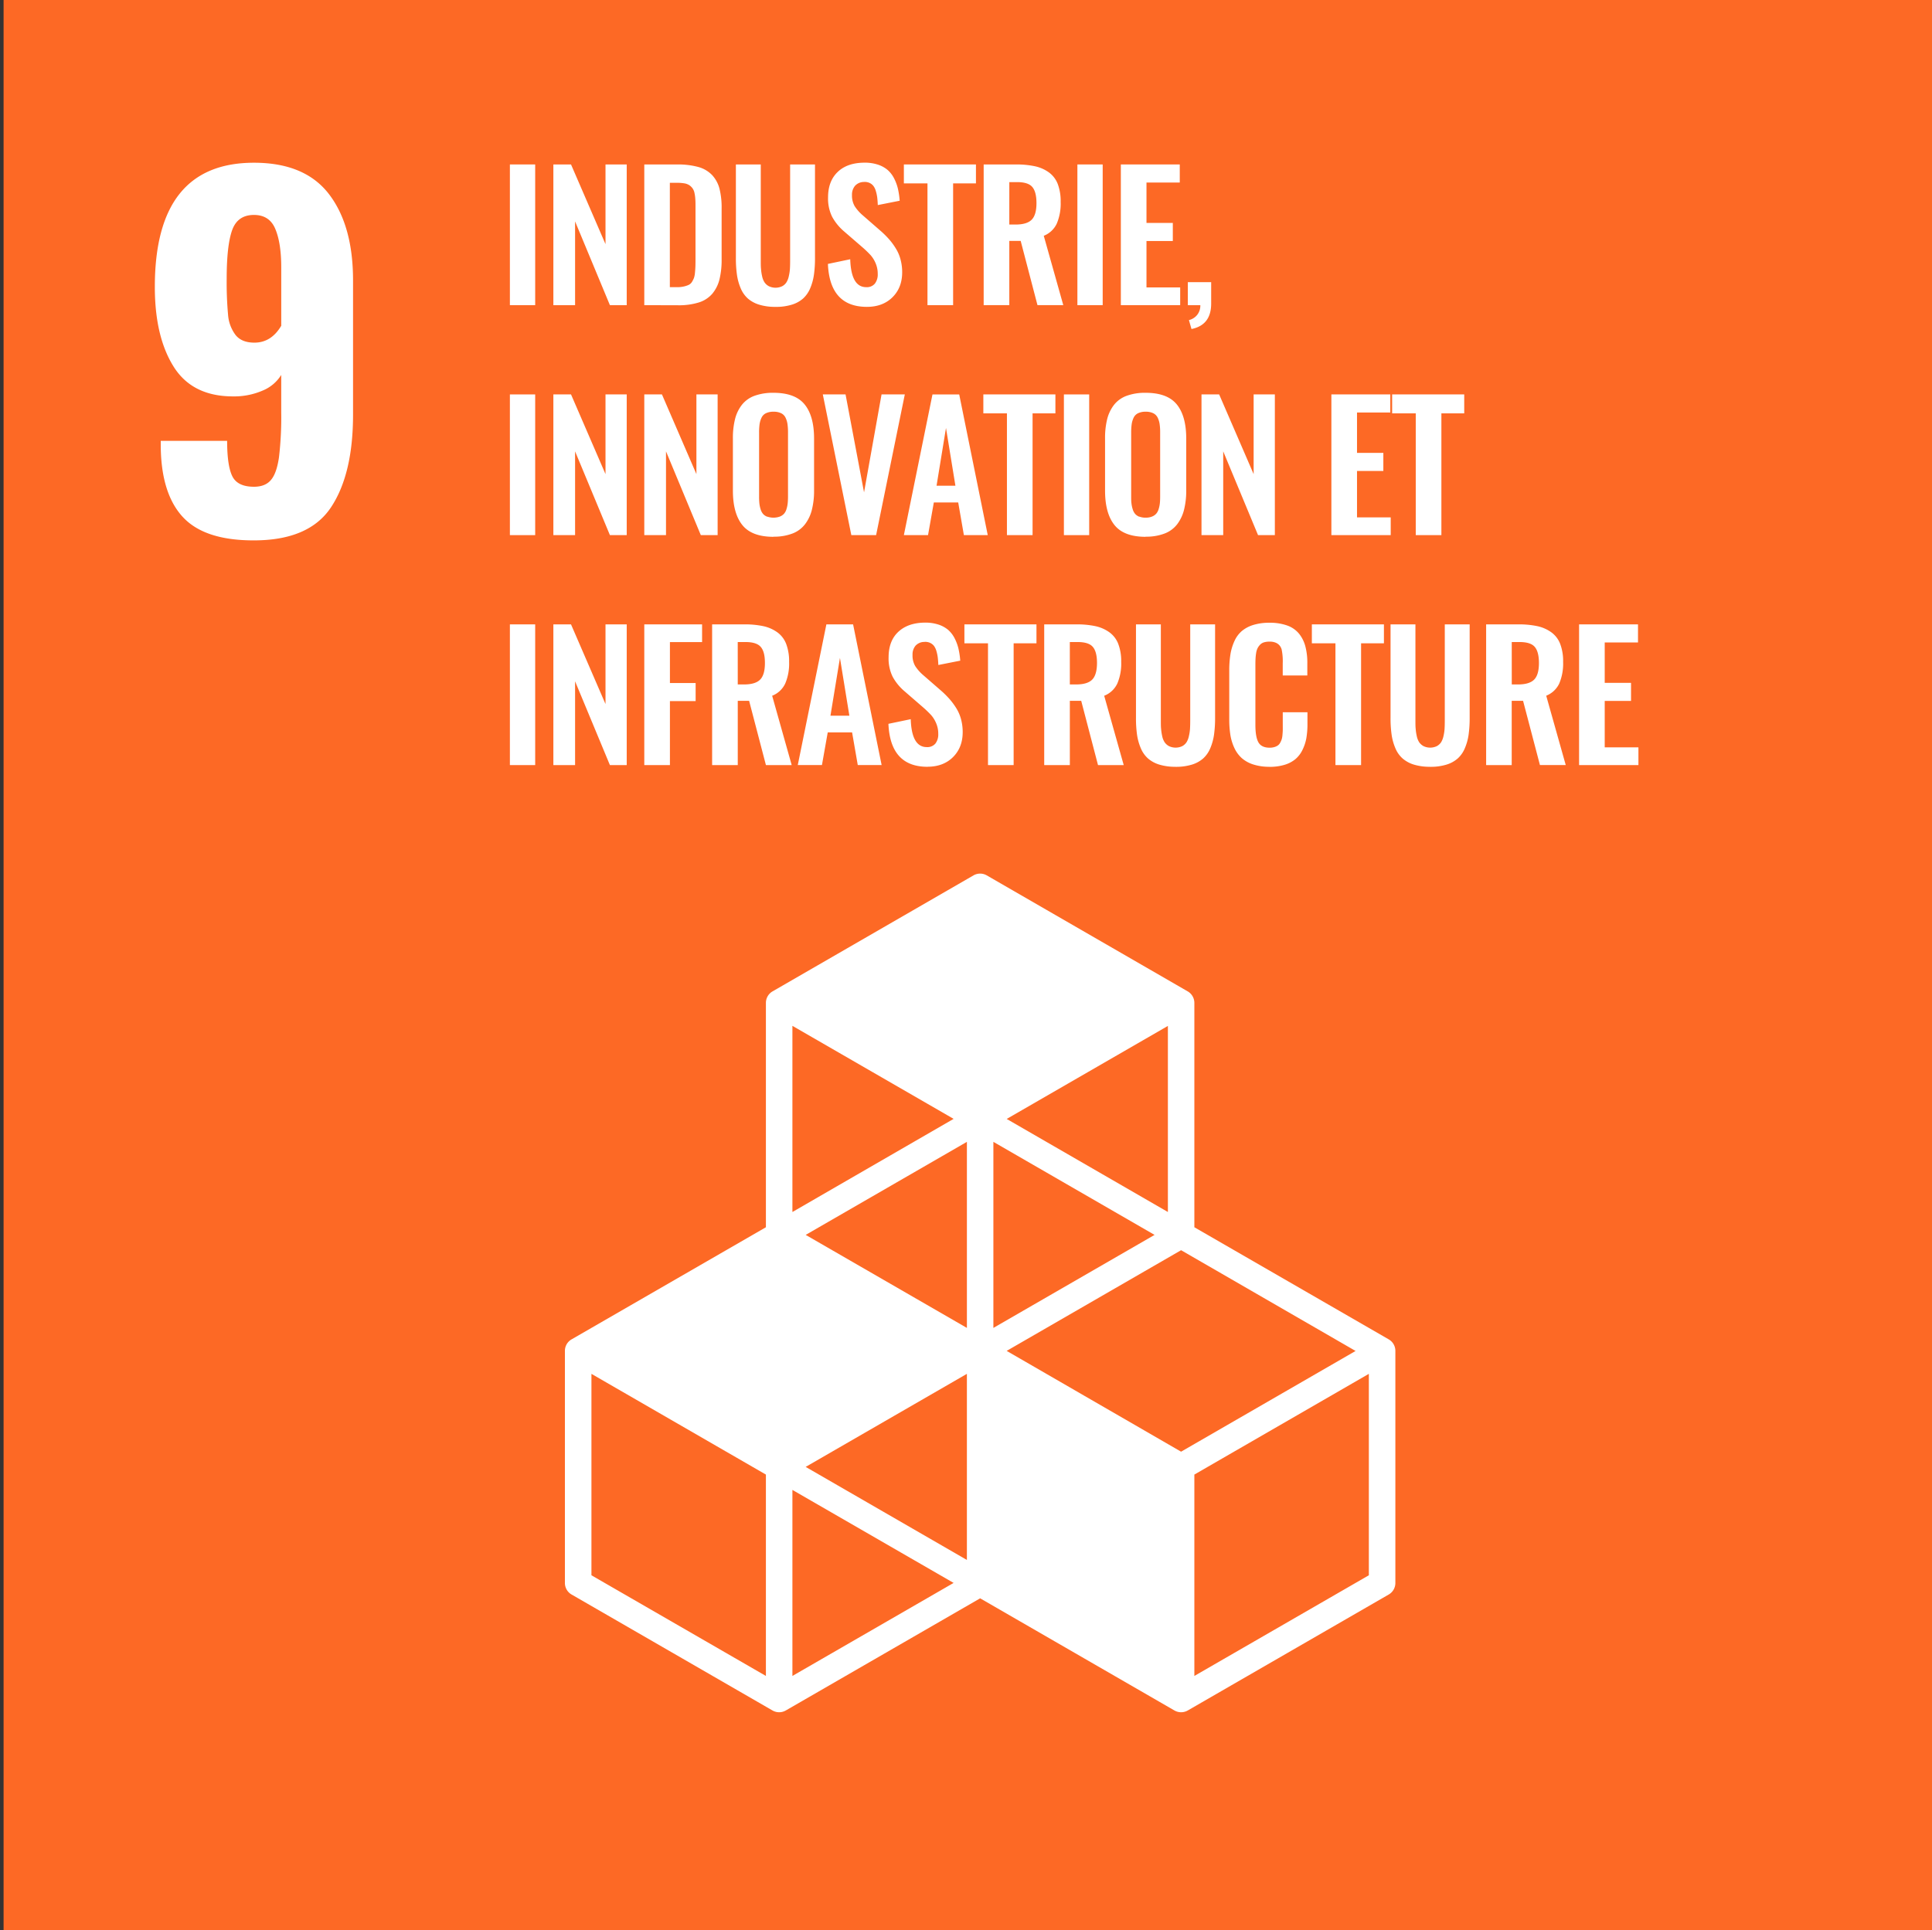 <svg id="Layer_1" data-name="Layer 1" xmlns="http://www.w3.org/2000/svg" viewBox="0 0 1000.83 1000.15"><rect x="0" y="0" width="1000.83" height="1000.15" fill="#333333" stroke="none"/><defs><style>.cls-1{fill:#fd6925;}.cls-2{fill:#fff;}</style></defs><rect class="cls-1" x="1.86" y="-0.39" width="1000.55" height="1000.55"/><path class="cls-2" d="M94.69,267.87Q83.5,255.75,83.27,231.25v-2.82h34.39q0,12.94,2.7,18.36t11.2,5.42q5.88,0,8.82-3.54c2-2.35,3.33-6.24,4.13-11.65a176.27,176.27,0,0,0,1.17-23.43V194.27a20.34,20.34,0,0,1-9.65,8.12,37.16,37.16,0,0,1-15.32,3q-21.18,0-30.85-15.55t-9.65-41.21q0-64.31,51.35-64.31,26.37,0,38.85,16.26t12.48,44.75v69.48q0,30.86-11.42,48.05T131.32,280q-25.44,0-36.63-12.14m51-99V138.46q0-12.5-3.06-19.8c-2-4.86-5.73-7.29-11.06-7.29q-8.49,0-11.31,7.88t-2.83,25.09a185.69,185.69,0,0,0,.71,18.72A19.83,19.83,0,0,0,122,173.54c2.12,2.68,5.38,4,9.78,4,5.81,0,10.44-2.89,13.89-8.71"/><rect class="cls-2" x="264.14" y="85.21" width="13.1" height="72.91"/><polygon class="cls-2" points="286.66 158.12 286.66 85.21 295.8 85.21 313.67 126.51 313.67 85.21 324.66 85.21 324.66 158.12 315.95 158.12 297.91 114.72 297.91 158.12 286.66 158.12"/><path class="cls-2" d="M333.76,158.12V85.22h17a39.63,39.63,0,0,1,11,1.31,15.63,15.63,0,0,1,7.13,4.18,16.42,16.42,0,0,1,3.81,7A39.82,39.82,0,0,1,373.82,108v26.29a42.38,42.38,0,0,1-1.14,10.6,18.61,18.61,0,0,1-3.76,7.39,15.17,15.17,0,0,1-7,4.46,34.63,34.63,0,0,1-10.68,1.43ZM347,148.8h3.78a14.92,14.92,0,0,0,3.47-.36,13,13,0,0,0,2.52-.83A4.17,4.17,0,0,0,358.5,146a12.89,12.89,0,0,0,1-2,11.86,11.86,0,0,0,.52-2.79c.13-1.25.19-2.31.22-3.2s.05-2.18.05-3.91V107.46c0-1.72,0-3.12-.09-4.17a19.77,19.77,0,0,0-.42-3.2,6.29,6.29,0,0,0-1-2.48A7.26,7.26,0,0,0,357.15,96a6.94,6.94,0,0,0-2.64-1,23,23,0,0,0-3.82-.28H347Z"/><path class="cls-2" d="M401.74,159a27.74,27.74,0,0,1-8.47-1.14,16,16,0,0,1-5.89-3.21,14.76,14.76,0,0,1-3.69-5.3,27.8,27.8,0,0,1-1.93-7,60.6,60.6,0,0,1-.55-8.73V85.21H394.1V135c0,1.7,0,3.16.13,4.35a24.65,24.65,0,0,0,.57,3.8,9.12,9.12,0,0,0,1.25,3.15,6.27,6.27,0,0,0,2.24,2,8,8,0,0,0,6.91,0,5.87,5.87,0,0,0,2.19-2,9.76,9.76,0,0,0,1.23-3.15,23.49,23.49,0,0,0,.58-3.78c.07-1.17.11-2.64.11-4.37V85.21h12.88v48.42a60.6,60.6,0,0,1-.55,8.73,28.23,28.23,0,0,1-1.93,7,15,15,0,0,1-3.67,5.3,15.74,15.74,0,0,1-5.87,3.21,27.64,27.64,0,0,1-8.43,1.14"/><path class="cls-2" d="M449.11,159q-19.26,0-20.23-22.25l11.56-2.42q.45,14.47,8.27,14.46a5.37,5.37,0,0,0,4.5-1.84,7.74,7.74,0,0,0,1.48-5,13.83,13.83,0,0,0-1.1-5.56,15.23,15.23,0,0,0-2.55-4.14,55.73,55.73,0,0,0-4.13-4l-9.6-8.3a27,27,0,0,1-6.27-7.68,21.37,21.37,0,0,1-2.08-10c0-5.64,1.67-10,5-13.19s7.89-4.73,13.69-4.79a21.69,21.69,0,0,1,7.08,1,15.07,15.07,0,0,1,5.09,2.78,14.57,14.57,0,0,1,3.33,4.33,23.7,23.7,0,0,1,2,5.39,41.39,41.39,0,0,1,.91,6.22l-11.34,2.25c-.06-1.47-.15-2.75-.28-3.83a20.86,20.86,0,0,0-.69-3.3,8.23,8.23,0,0,0-1.25-2.71,5.35,5.35,0,0,0-2.07-1.65,6,6,0,0,0-3-.48,6.21,6.21,0,0,0-4.51,2,7,7,0,0,0-1.56,4.77,10.87,10.87,0,0,0,1.39,5.78,22.09,22.09,0,0,0,4.33,4.86l9.5,8.28a48.77,48.77,0,0,1,4.13,4.16,34,34,0,0,1,3.36,4.62,20.68,20.68,0,0,1,2.44,5.73,25.16,25.16,0,0,1,.84,6.59q0,7.95-5,12.92t-13.21,5"/><polygon class="cls-2" points="480.46 158.12 480.46 95.02 468.23 95.02 468.23 85.21 505.57 85.21 505.57 95.02 493.74 95.02 493.74 158.12 480.46 158.12"/><path class="cls-2" d="M509.57,158.12V85.22h16.71a45,45,0,0,1,9.89.94,19.29,19.29,0,0,1,7.19,3.17,13.37,13.37,0,0,1,4.58,6,25.23,25.23,0,0,1,1.51,9.3,26.52,26.52,0,0,1-2,11.21,12.48,12.48,0,0,1-6.75,6.33l10.11,35.93H537.44l-8.7-33.28h-5.89v33.28Zm13.28-41.77h3.21q5.9,0,8.38-2.51t2.48-8.57q0-5.85-2.16-8.38c-1.43-1.69-4.07-2.53-7.9-2.53h-4Z"/><rect class="cls-2" x="558.12" y="85.21" width="13.1" height="72.91"/><polygon class="cls-2" points="580.63 158.12 580.63 85.21 611.15 85.21 611.15 94.58 593.91 94.58 593.91 115.51 607.55 115.51 607.55 124.88 593.91 124.88 593.91 148.93 611.37 148.93 611.37 158.12 580.63 158.12"/><path class="cls-2" d="M617.22,170.48l-1.32-4.62a7.84,7.84,0,0,0,4.24-2.66,7.65,7.65,0,0,0,1.66-5.08h-6.47V146.21h12.09v11.07c0,7.46-3.4,11.84-10.2,13.2"/><rect class="cls-2" x="264.14" y="204.37" width="13.1" height="72.91"/><polygon class="cls-2" points="286.66 277.27 286.66 204.36 295.8 204.36 313.67 245.66 313.67 204.36 324.66 204.36 324.66 277.27 315.95 277.27 297.91 233.87 297.91 277.27 286.66 277.27"/><polygon class="cls-2" points="333.76 277.27 333.76 204.36 342.9 204.36 360.76 245.66 360.76 204.36 371.75 204.36 371.75 277.27 363.04 277.27 345.01 233.87 345.01 277.27 333.76 277.27"/><path class="cls-2" d="M400.68,278.15q-11.24,0-16.13-6.1t-4.89-17.9V227.23a40.4,40.4,0,0,1,1.11-10.07,19.79,19.79,0,0,1,3.54-7.38,14.76,14.76,0,0,1,6.53-4.69,27.72,27.72,0,0,1,9.84-1.56q11.22,0,16.12,6t4.91,17.67v26.92a40.07,40.07,0,0,1-1.13,10,20.39,20.39,0,0,1-3.56,7.52,14.78,14.78,0,0,1-6.53,4.81,26.44,26.44,0,0,1-9.81,1.63m-3.31-10.42a9.9,9.9,0,0,0,6.62,0,5.94,5.94,0,0,0,2.18-1.49,6.3,6.3,0,0,0,1.26-2.42,15.3,15.3,0,0,0,.62-3c.1-1,.16-2.18.16-3.57V224.15a30,30,0,0,0-.27-4.4,10.92,10.92,0,0,0-1-3.31,4.86,4.86,0,0,0-2.3-2.33,8.63,8.63,0,0,0-3.92-.78,8.79,8.79,0,0,0-3.93.78,4.82,4.82,0,0,0-2.3,2.33,11.79,11.79,0,0,0-1,3.31,30.13,30.13,0,0,0-.26,4.4v33.11a33.51,33.51,0,0,0,.15,3.57,16.07,16.07,0,0,0,.62,3,6.89,6.89,0,0,0,1.25,2.42,5.55,5.55,0,0,0,2.18,1.49"/><polygon class="cls-2" points="441.01 277.27 426.24 204.36 438.02 204.36 447.6 255.11 456.67 204.36 468.72 204.36 453.85 277.27 441.01 277.27"/><path class="cls-2" d="M468.23,277.27l14.82-72.9H496.9l14.78,72.9H499.32l-2.94-16.92H483.75l-3,16.92Zm16.93-25.59h9.77l-4.88-29.94Z"/><polygon class="cls-2" points="521.62 277.27 521.62 214.18 509.4 214.18 509.4 204.36 546.73 204.36 546.73 214.18 534.9 214.18 534.9 277.27 521.62 277.27"/><rect class="cls-2" x="551.13" y="204.37" width="13.1" height="72.91"/><path class="cls-2" d="M593.47,278.15q-11.25,0-16.14-6.1t-4.88-17.9V227.23a40.44,40.44,0,0,1,1.1-10.07,20.1,20.1,0,0,1,3.54-7.38,14.74,14.74,0,0,1,6.54-4.69,27.64,27.64,0,0,1,9.84-1.56q11.22,0,16.12,6c3.26,4,4.91,9.91,4.91,17.67v26.92a40.54,40.54,0,0,1-1.13,10,20.71,20.71,0,0,1-3.56,7.52,14.83,14.83,0,0,1-6.53,4.81,26.44,26.44,0,0,1-9.81,1.63m-3.32-10.42a8.73,8.73,0,0,0,3.32.57,8.56,8.56,0,0,0,3.3-.57,5.77,5.77,0,0,0,2.18-1.49,6.45,6.45,0,0,0,1.27-2.42,15.3,15.3,0,0,0,.62-3c.1-1,.15-2.18.15-3.57V224.15a28.63,28.63,0,0,0-.27-4.4,11.17,11.17,0,0,0-1-3.31,5,5,0,0,0-2.32-2.33,8.58,8.58,0,0,0-3.91-.78,8.76,8.76,0,0,0-3.93.78,4.88,4.88,0,0,0-2.31,2.33,11.77,11.77,0,0,0-1,3.31,31.41,31.41,0,0,0-.27,4.4v33.11c0,1.39,0,2.57.15,3.57a16.11,16.11,0,0,0,.63,3,6.73,6.73,0,0,0,1.25,2.42,5.51,5.51,0,0,0,2.17,1.49"/><polygon class="cls-2" points="622.41 277.27 622.41 204.36 631.55 204.36 649.42 245.66 649.42 204.36 660.41 204.36 660.41 277.27 651.7 277.27 633.66 233.87 633.66 277.27 622.41 277.27"/><polygon class="cls-2" points="689.69 277.27 689.69 204.36 720.21 204.36 720.21 213.74 702.97 213.74 702.97 234.66 716.61 234.66 716.61 244.03 702.97 244.03 702.97 268.08 720.43 268.08 720.43 277.27 689.69 277.27"/><polygon class="cls-2" points="733.4 277.27 733.4 214.18 721.17 214.18 721.17 204.36 758.51 204.36 758.51 214.18 746.68 214.18 746.68 277.27 733.4 277.27"/><rect class="cls-2" x="264.14" y="323.52" width="13.1" height="72.91"/><polygon class="cls-2" points="286.66 396.43 286.66 323.52 295.8 323.52 313.67 364.81 313.67 323.52 324.66 323.52 324.66 396.43 315.95 396.43 297.91 353.02 297.91 396.43 286.66 396.43"/><polygon class="cls-2" points="333.76 396.43 333.76 323.52 363.7 323.52 363.7 332.7 347.04 332.7 347.04 353.91 360.36 353.91 360.36 363.27 347.04 363.27 347.04 396.43 333.76 396.43"/><path class="cls-2" d="M368.9,396.43V323.52h16.7a45.63,45.63,0,0,1,9.9.94,19.54,19.54,0,0,1,7.19,3.18,13.3,13.3,0,0,1,4.57,6,25.18,25.18,0,0,1,1.52,9.3,26.36,26.36,0,0,1-2,11.21A12.48,12.48,0,0,1,400,360.5l10.12,35.93H396.77l-8.7-33.29h-5.89v33.29Zm13.28-41.78h3.21c3.93,0,6.71-.83,8.37-2.5s2.49-4.53,2.49-8.57-.72-6.7-2.16-8.38-4.07-2.53-7.92-2.53h-4Z"/><path class="cls-2" d="M413.27,396.42l14.82-72.9h13.84l14.78,72.9H444.35l-2.94-16.92H428.79l-3,16.92Zm16.93-25.58H440l-4.88-29.95Z"/><path class="cls-2" d="M480.46,397.31q-19.26,0-20.23-22.26l11.56-2.41q.45,14.46,8.28,14.47a5.44,5.44,0,0,0,4.51-1.85,7.77,7.77,0,0,0,1.46-5,13.65,13.65,0,0,0-1.1-5.55,15.08,15.08,0,0,0-2.55-4.14,55.57,55.57,0,0,0-4.13-4l-9.59-8.31a26.41,26.41,0,0,1-6.28-7.67,21.47,21.47,0,0,1-2.07-10q0-8.48,5-13.18t13.7-4.8a21.76,21.76,0,0,1,7.08,1,15.1,15.1,0,0,1,5.08,2.77,14.83,14.83,0,0,1,3.33,4.33,23.7,23.7,0,0,1,2,5.39,40.27,40.27,0,0,1,.92,6.22l-11.34,2.25c-.07-1.47-.16-2.74-.29-3.83a21.28,21.28,0,0,0-.68-3.3,8.64,8.64,0,0,0-1.25-2.71,5.53,5.53,0,0,0-2.08-1.64,5.81,5.81,0,0,0-3-.48,6.2,6.2,0,0,0-4.51,1.95,7,7,0,0,0-1.56,4.77,10.85,10.85,0,0,0,1.38,5.78,22.19,22.19,0,0,0,4.34,4.87l9.49,8.26a48.81,48.81,0,0,1,4.13,4.18,35.82,35.82,0,0,1,3.38,4.62,21.53,21.53,0,0,1,2.43,5.72,25.7,25.7,0,0,1,.83,6.59c0,5.31-1.68,9.61-5,12.93s-7.76,5-13.21,5"/><polygon class="cls-2" points="511.81 396.43 511.81 333.33 499.59 333.33 499.59 323.52 536.92 323.52 536.92 333.33 525.09 333.33 525.09 396.43 511.81 396.43"/><path class="cls-2" d="M540.93,396.43V323.52h16.7a45.63,45.63,0,0,1,9.9.94,19.46,19.46,0,0,1,7.19,3.18,13.3,13.3,0,0,1,4.57,6,25,25,0,0,1,1.52,9.3,26.36,26.36,0,0,1-2,11.21A12.48,12.48,0,0,1,572,360.5l10.12,35.93H568.8l-8.7-33.29h-5.89v33.29Zm13.28-41.78h3.2q5.9,0,8.37-2.5t2.5-8.57q0-5.86-2.16-8.38c-1.44-1.7-4.07-2.53-7.92-2.53h-4Z"/><path class="cls-2" d="M609,397.31a28,28,0,0,1-8.47-1.14,16,16,0,0,1-5.89-3.22,14.68,14.68,0,0,1-3.69-5.3,28.16,28.16,0,0,1-1.94-7,60.81,60.81,0,0,1-.54-8.73V323.52h12.88V373.3c0,1.7,0,3.15.13,4.35a26.87,26.87,0,0,0,.57,3.78,9.15,9.15,0,0,0,1.26,3.17,6.48,6.48,0,0,0,2.24,2,8,8,0,0,0,6.91,0,6.13,6.13,0,0,0,2.19-2,10,10,0,0,0,1.23-3.17,23.1,23.1,0,0,0,.58-3.76c.07-1.19.11-2.64.11-4.37V323.52h12.88v48.42a62.17,62.17,0,0,1-.55,8.73,28.15,28.15,0,0,1-1.93,7,14.89,14.89,0,0,1-3.67,5.3,15.8,15.8,0,0,1-5.88,3.22,27.89,27.89,0,0,1-8.42,1.14"/><path class="cls-2" d="M657.59,397.31a26.57,26.57,0,0,1-8.31-1.19,16.67,16.67,0,0,1-6-3.3,16.22,16.22,0,0,1-3.83-5.23,25.58,25.58,0,0,1-2.07-6.71,51.43,51.43,0,0,1-.59-8.06V347.4a51.48,51.48,0,0,1,.62-8.43,26.72,26.72,0,0,1,2.07-6.81,14.83,14.83,0,0,1,3.8-5.17,16.86,16.86,0,0,1,5.94-3.16,27.44,27.44,0,0,1,8.33-1.15,26.66,26.66,0,0,1,9.33,1.45,13.94,13.94,0,0,1,6.1,4.27,17.66,17.66,0,0,1,3.25,6.58,33.22,33.22,0,0,1,1,8.76V350H664.49v-6.2a30.43,30.43,0,0,0-.57-7.34c-.77-2.46-2.62-3.78-5.58-4h-.7a9.81,9.81,0,0,0-2.93.39,4.6,4.6,0,0,0-2,1.26,7.47,7.47,0,0,0-1.28,1.83,8.61,8.61,0,0,0-.73,2.53,26.72,26.72,0,0,0-.3,2.87c-.05.88-.07,2-.07,3.35v30.87c0,4.27.54,7.33,1.6,9.14s3,2.72,5.75,2.72a8.19,8.19,0,0,0,2.48-.33,6,6,0,0,0,1.79-.83,4,4,0,0,0,1.24-1.45,10.73,10.73,0,0,0,.77-1.76,10.07,10.07,0,0,0,.39-2.26c.1-1,.14-1.8.16-2.46s0-1.61,0-2.77v-6.51h12.79v6a42.93,42.93,0,0,1-.56,7.35,22.87,22.87,0,0,1-2,6.11,14.59,14.59,0,0,1-3.58,4.75,15.9,15.9,0,0,1-5.63,3,26.52,26.52,0,0,1-8,1.08"/><polygon class="cls-2" points="691.8 396.43 691.8 333.33 679.58 333.33 679.58 323.52 716.91 323.52 716.91 333.33 705.08 333.33 705.08 396.43 691.8 396.43"/><path class="cls-2" d="M740.88,397.31a28,28,0,0,1-8.47-1.14,15.88,15.88,0,0,1-5.88-3.22,14.46,14.46,0,0,1-3.7-5.3,27.73,27.73,0,0,1-1.94-7,60.7,60.7,0,0,1-.55-8.73V323.52h12.89V373.3c0,1.7,0,3.15.13,4.35a25.49,25.49,0,0,0,.57,3.78,9.36,9.36,0,0,0,1.25,3.17,6.67,6.67,0,0,0,2.24,2,8,8,0,0,0,6.91,0,6.25,6.25,0,0,0,2.2-2,10.28,10.28,0,0,0,1.23-3.17,23,23,0,0,0,.57-3.76c.07-1.19.11-2.64.11-4.37V323.52h12.89v48.42a62.17,62.17,0,0,1-.55,8.73,27.73,27.73,0,0,1-1.94,7,14.64,14.64,0,0,1-3.67,5.3,15.67,15.67,0,0,1-5.87,3.22,27.89,27.89,0,0,1-8.42,1.14"/><path class="cls-2" d="M769.86,396.43V323.52h16.7a45.63,45.63,0,0,1,9.9.94,19.46,19.46,0,0,1,7.19,3.18,13.3,13.3,0,0,1,4.57,6,25,25,0,0,1,1.52,9.3,26.52,26.52,0,0,1-2,11.21,12.54,12.54,0,0,1-6.76,6.33l10.12,35.93H797.73L789,363.14h-5.89v33.29Zm13.28-41.78h3.21q5.88,0,8.37-2.5t2.49-8.57q0-5.86-2.16-8.38c-1.44-1.7-4.07-2.53-7.92-2.53h-4Z"/><polygon class="cls-2" points="818.01 396.43 818.01 323.52 848.53 323.52 848.53 332.89 831.29 332.89 831.29 353.82 844.92 353.82 844.92 363.18 831.29 363.18 831.29 387.24 848.75 387.24 848.75 396.43 818.01 396.43"/><path class="cls-2" d="M719.41,694,618.71,635.9V519.63a6.88,6.88,0,0,0-3.43-5.94L511.17,453.58a6.86,6.86,0,0,0-6.87,0L400.19,513.69a6.88,6.88,0,0,0-3.43,5.94V635.9L296.08,694a6.83,6.83,0,0,0-3.44,6V820.19a6.86,6.86,0,0,0,3.44,6l104.11,60.1a6.92,6.92,0,0,0,6.86,0l100.69-58.12,100.67,58.12a6.94,6.94,0,0,0,6.87,0l104.13-60.1a6.88,6.88,0,0,0,3.43-6V700a6.86,6.86,0,0,0-3.43-6M500.88,808.29l-83.52-48.22,83.52-48.21ZM598.1,639.86l-83.5,48.2V591.65Zm-97.22,48.2-83.51-48.2,83.51-48.21Zm20.6,11.9,90.36-52.17L702.23,700l-90.39,52.19ZM605,628l-83.5-48.22,83.5-48.2ZM494,579.74,410.49,628V531.54ZM396.76,868.39l-90.38-52.16V711.86l90.38,52.19Zm13.73,0V772L494,820.19ZM709.1,816.23l-90.39,52.16V764.05l90.39-52.19Z"/></svg>